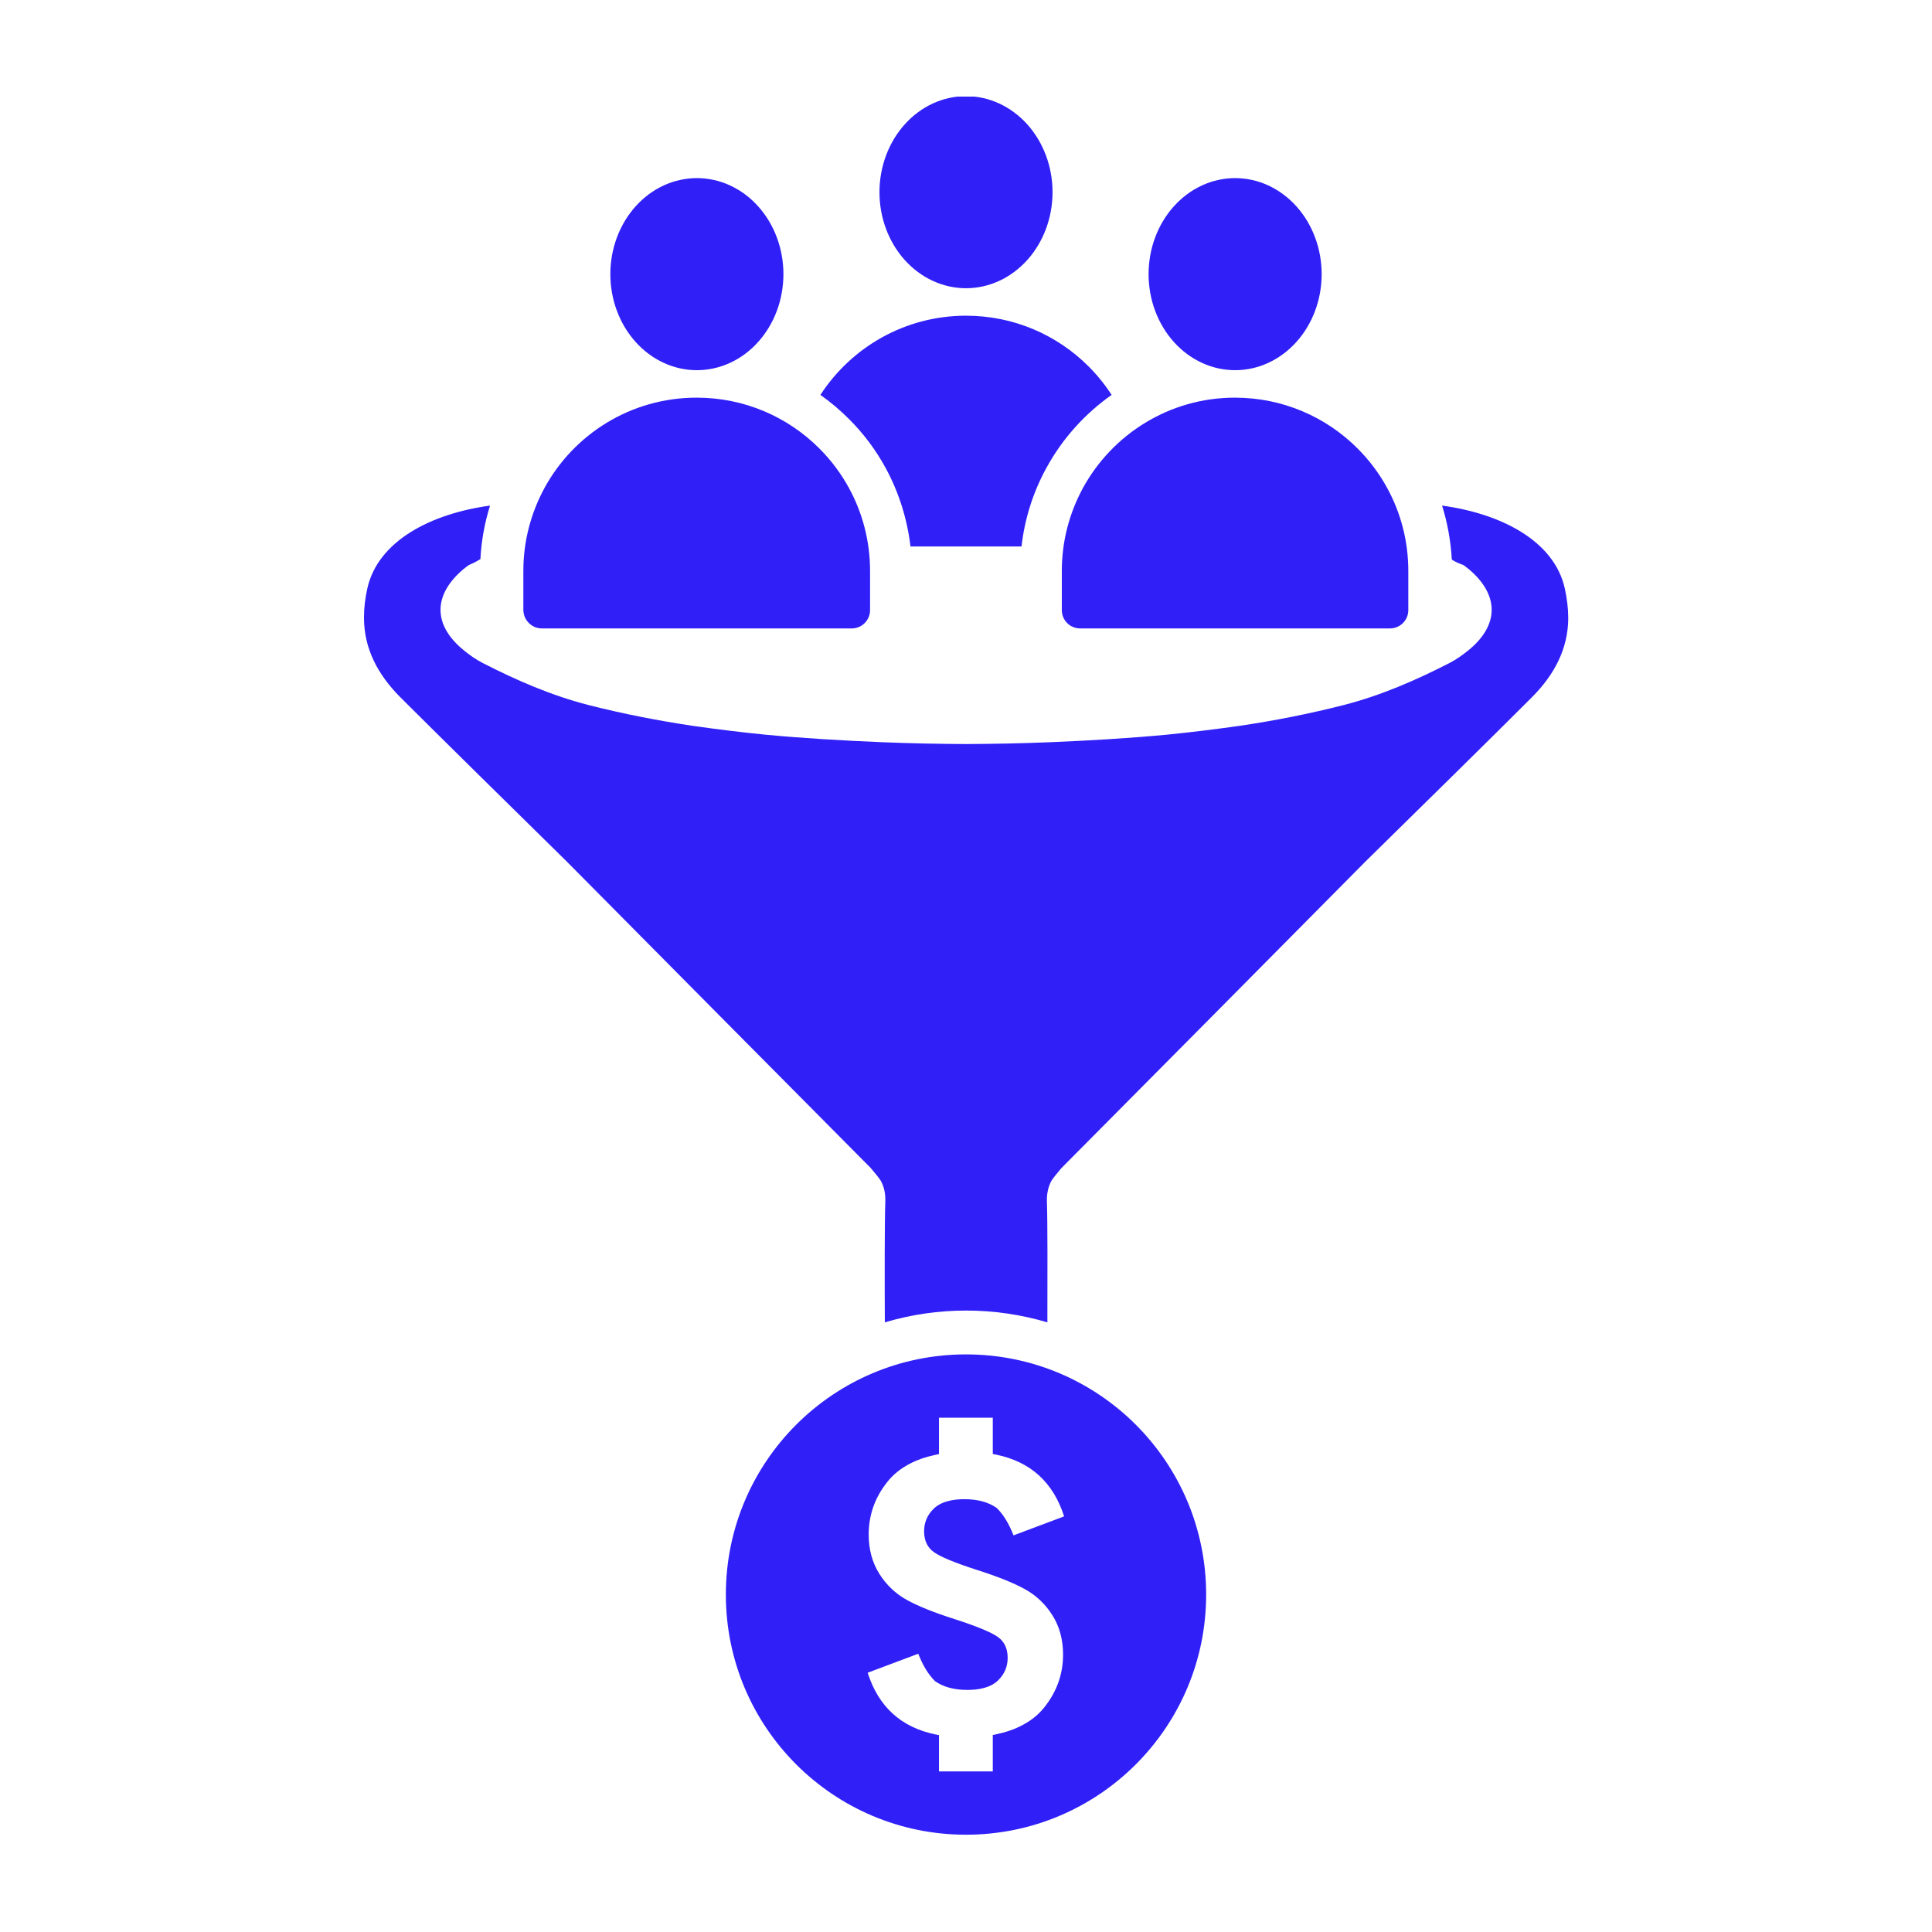 <svg xmlns="http://www.w3.org/2000/svg" xmlns:xlink="http://www.w3.org/1999/xlink" width="500" viewBox="0 0 375 375" height="500" preserveAspectRatio="xMidYMid meet"><defs><clipPath id="eeac405cfa"><path d="M 170 18.75 L 205 18.75 L 205 56 L 170 56 Z M 170 18.75 " clip-rule="nonzero"></path></clipPath><clipPath id="02b9982323"><path d="M 70.43 98 L 304.43 98 L 304.43 257 L 70.43 257 Z M 70.43 98 " clip-rule="nonzero"></path></clipPath><clipPath id="70dcf321d8"><path d="M 140 262 L 235 262 L 235 356.25 L 140 356.25 Z M 140 262 " clip-rule="nonzero"></path></clipPath></defs><g clip-path="url(#eeac405cfa)"><path fill="#3020f7" d="M 204.297 37.301 C 204.297 37.914 204.27 38.523 204.215 39.129 C 204.164 39.738 204.082 40.34 203.973 40.938 C 203.867 41.539 203.734 42.129 203.574 42.715 C 203.414 43.297 203.23 43.871 203.02 44.438 C 202.809 45 202.574 45.551 202.312 46.09 C 202.055 46.629 201.773 47.152 201.465 47.66 C 201.16 48.168 200.832 48.656 200.484 49.129 C 200.137 49.602 199.766 50.051 199.379 50.484 C 198.988 50.914 198.582 51.324 198.156 51.711 C 197.73 52.102 197.289 52.465 196.832 52.801 C 196.375 53.141 195.902 53.453 195.418 53.742 C 194.934 54.031 194.438 54.293 193.93 54.523 C 193.418 54.758 192.902 54.965 192.375 55.141 C 191.848 55.32 191.316 55.465 190.777 55.586 C 190.238 55.703 189.695 55.793 189.145 55.855 C 188.598 55.914 188.051 55.945 187.5 55.945 C 186.949 55.945 186.402 55.914 185.855 55.855 C 185.305 55.793 184.762 55.703 184.223 55.586 C 183.684 55.465 183.152 55.32 182.625 55.141 C 182.098 54.965 181.582 54.758 181.07 54.523 C 180.562 54.293 180.066 54.031 179.582 53.742 C 179.098 53.453 178.625 53.141 178.168 52.801 C 177.711 52.465 177.27 52.102 176.844 51.711 C 176.418 51.324 176.012 50.914 175.621 50.484 C 175.234 50.051 174.863 49.602 174.516 49.129 C 174.168 48.656 173.84 48.168 173.535 47.66 C 173.227 47.152 172.945 46.629 172.688 46.09 C 172.426 45.551 172.191 45 171.98 44.438 C 171.77 43.871 171.586 43.297 171.426 42.715 C 171.266 42.129 171.133 41.539 171.027 40.938 C 170.918 40.34 170.836 39.738 170.785 39.129 C 170.73 38.523 170.703 37.914 170.703 37.301 C 170.703 36.691 170.73 36.082 170.785 35.477 C 170.836 34.867 170.918 34.266 171.027 33.664 C 171.133 33.066 171.266 32.477 171.426 31.891 C 171.586 31.309 171.77 30.734 171.98 30.168 C 172.191 29.605 172.426 29.055 172.688 28.516 C 172.945 27.977 173.227 27.453 173.535 26.945 C 173.84 26.438 174.168 25.949 174.516 25.477 C 174.863 25.004 175.234 24.555 175.621 24.121 C 176.012 23.688 176.418 23.281 176.844 22.891 C 177.27 22.504 177.711 22.141 178.168 21.805 C 178.625 21.465 179.098 21.148 179.582 20.863 C 180.066 20.574 180.562 20.312 181.07 20.082 C 181.582 19.848 182.098 19.641 182.625 19.465 C 183.152 19.285 183.684 19.137 184.223 19.02 C 184.762 18.898 185.305 18.812 185.855 18.75 C 186.402 18.691 186.949 18.66 187.5 18.66 C 188.051 18.66 188.598 18.691 189.145 18.75 C 189.695 18.812 190.238 18.898 190.777 19.02 C 191.316 19.137 191.848 19.285 192.375 19.465 C 192.902 19.641 193.418 19.848 193.93 20.082 C 194.438 20.312 194.934 20.574 195.418 20.863 C 195.902 21.148 196.375 21.465 196.832 21.805 C 197.289 22.141 197.73 22.504 198.156 22.891 C 198.582 23.281 198.988 23.688 199.379 24.121 C 199.766 24.555 200.137 25.004 200.484 25.477 C 200.832 25.949 201.16 26.438 201.465 26.945 C 201.773 27.453 202.055 27.977 202.312 28.516 C 202.574 29.055 202.809 29.605 203.02 30.168 C 203.23 30.734 203.414 31.309 203.574 31.891 C 203.734 32.477 203.867 33.066 203.973 33.664 C 204.082 34.266 204.164 34.867 204.215 35.477 C 204.27 36.082 204.297 36.691 204.297 37.301 Z M 204.297 37.301 " fill-opacity="1" fill-rule="nonzero"></path></g><path fill="#3020f7" d="M 171.945 90.914 C 174.48 95.605 176.102 100.758 176.723 106.07 L 198.277 106.07 C 198.875 100.758 200.496 95.605 203.055 90.914 C 206.188 85.141 210.586 80.297 215.762 76.652 C 214.473 74.652 212.961 72.785 211.297 71.121 C 205.207 65.031 196.809 61.277 187.5 61.277 C 175.656 61.277 165.238 67.41 159.238 76.652 C 161.191 78.027 163.039 79.586 164.77 81.316 C 167.613 84.141 170.035 87.383 171.945 90.914 Z M 171.945 90.914 " fill-opacity="1" fill-rule="nonzero"></path><path fill="#3020f7" d="M 256.531 53.211 C 256.531 53.82 256.508 54.43 256.453 55.039 C 256.398 55.645 256.316 56.25 256.211 56.848 C 256.102 57.445 255.969 58.039 255.809 58.621 C 255.648 59.207 255.465 59.781 255.254 60.344 C 255.043 60.91 254.809 61.461 254.551 62 C 254.289 62.535 254.008 63.059 253.703 63.566 C 253.398 64.074 253.07 64.566 252.719 65.035 C 252.371 65.508 252.004 65.961 251.613 66.391 C 251.223 66.824 250.816 67.234 250.391 67.621 C 249.965 68.008 249.523 68.371 249.066 68.711 C 248.609 69.051 248.141 69.363 247.652 69.652 C 247.168 69.938 246.672 70.199 246.164 70.434 C 245.656 70.668 245.137 70.871 244.613 71.051 C 244.086 71.227 243.551 71.375 243.012 71.496 C 242.473 71.613 241.93 71.703 241.383 71.762 C 240.836 71.824 240.285 71.852 239.734 71.852 C 239.188 71.852 238.637 71.824 238.09 71.762 C 237.543 71.703 237 71.613 236.457 71.496 C 235.918 71.375 235.387 71.227 234.859 71.051 C 234.332 70.871 233.816 70.668 233.309 70.434 C 232.801 70.199 232.305 69.938 231.816 69.652 C 231.332 69.363 230.859 69.051 230.402 68.711 C 229.945 68.371 229.504 68.008 229.078 67.621 C 228.656 67.234 228.246 66.824 227.859 66.391 C 227.469 65.961 227.102 65.508 226.75 65.035 C 226.402 64.566 226.074 64.074 225.77 63.566 C 225.465 63.059 225.18 62.535 224.922 62 C 224.664 61.461 224.43 60.91 224.219 60.344 C 224.008 59.781 223.82 59.207 223.66 58.621 C 223.504 58.039 223.367 57.445 223.262 56.848 C 223.152 56.25 223.074 55.645 223.02 55.039 C 222.965 54.43 222.938 53.82 222.938 53.211 C 222.938 52.602 222.965 51.992 223.02 51.383 C 223.074 50.777 223.152 50.172 223.262 49.574 C 223.367 48.977 223.504 48.383 223.66 47.801 C 223.82 47.215 224.008 46.641 224.219 46.078 C 224.426 45.512 224.664 44.961 224.922 44.422 C 225.18 43.887 225.465 43.363 225.77 42.855 C 226.074 42.348 226.402 41.855 226.75 41.387 C 227.102 40.914 227.469 40.461 227.859 40.031 C 228.246 39.598 228.656 39.188 229.078 38.801 C 229.504 38.414 229.945 38.051 230.402 37.711 C 230.859 37.371 231.332 37.059 231.816 36.77 C 232.305 36.484 232.801 36.223 233.309 35.988 C 233.816 35.754 234.332 35.551 234.859 35.371 C 235.387 35.195 235.918 35.047 236.457 34.93 C 237 34.809 237.543 34.719 238.09 34.66 C 238.637 34.598 239.188 34.57 239.734 34.57 C 240.285 34.57 240.836 34.598 241.383 34.66 C 241.93 34.719 242.473 34.809 243.012 34.93 C 243.551 35.047 244.086 35.195 244.613 35.371 C 245.137 35.551 245.656 35.754 246.164 35.988 C 246.672 36.223 247.168 36.484 247.652 36.77 C 248.141 37.059 248.609 37.371 249.066 37.711 C 249.523 38.051 249.965 38.414 250.391 38.801 C 250.816 39.188 251.223 39.598 251.613 40.031 C 252.004 40.461 252.371 40.914 252.719 41.387 C 253.07 41.855 253.398 42.348 253.703 42.855 C 254.008 43.363 254.289 43.887 254.551 44.422 C 254.809 44.961 255.043 45.512 255.254 46.078 C 255.465 46.641 255.648 47.215 255.809 47.801 C 255.969 48.383 256.102 48.977 256.211 49.574 C 256.316 50.172 256.398 50.777 256.453 51.383 C 256.508 51.992 256.531 52.602 256.531 53.211 Z M 256.531 53.211 " fill-opacity="1" fill-rule="nonzero"></path><path fill="#3020f7" d="M 210.164 94.781 C 207.586 99.559 206.098 105.004 206.098 110.824 L 206.098 118.422 C 206.098 120.398 207.695 121.977 209.652 121.977 L 269.797 121.977 C 271.773 121.977 273.352 120.379 273.352 118.422 L 273.352 110.824 C 273.352 105.023 271.887 99.559 269.285 94.781 C 267.73 91.914 265.777 89.316 263.488 87.027 C 257.398 80.941 249 77.184 239.691 77.184 C 226.98 77.184 215.875 84.293 210.164 94.781 Z M 210.164 94.781 " fill-opacity="1" fill-rule="nonzero"></path><path fill="#3020f7" d="M 152.062 53.211 C 152.062 53.82 152.035 54.43 151.98 55.039 C 151.926 55.645 151.848 56.25 151.738 56.848 C 151.633 57.445 151.496 58.039 151.34 58.621 C 151.18 59.207 150.992 59.781 150.781 60.344 C 150.57 60.91 150.336 61.461 150.078 62 C 149.82 62.535 149.535 63.059 149.23 63.566 C 148.926 64.074 148.598 64.566 148.25 65.035 C 147.898 65.508 147.531 65.961 147.141 66.391 C 146.754 66.824 146.344 67.234 145.922 67.621 C 145.496 68.008 145.055 68.371 144.598 68.711 C 144.141 69.051 143.668 69.363 143.184 69.652 C 142.695 69.938 142.199 70.199 141.691 70.434 C 141.184 70.668 140.668 70.871 140.141 71.051 C 139.613 71.227 139.082 71.375 138.543 71.496 C 138 71.613 137.457 71.703 136.91 71.762 C 136.363 71.824 135.812 71.852 135.266 71.852 C 134.715 71.852 134.164 71.824 133.617 71.762 C 133.07 71.703 132.527 71.613 131.988 71.496 C 131.449 71.375 130.914 71.227 130.387 71.051 C 129.863 70.871 129.344 70.668 128.836 70.434 C 128.328 70.199 127.832 69.938 127.348 69.652 C 126.859 69.363 126.391 69.051 125.934 68.711 C 125.477 68.371 125.035 68.008 124.609 67.621 C 124.184 67.234 123.777 66.824 123.387 66.391 C 122.996 65.961 122.629 65.508 122.281 65.035 C 121.93 64.566 121.602 64.074 121.297 63.566 C 120.992 63.059 120.711 62.535 120.449 62 C 120.191 61.461 119.957 60.91 119.746 60.344 C 119.535 59.781 119.352 59.207 119.191 58.621 C 119.031 58.039 118.898 57.445 118.789 56.848 C 118.684 56.25 118.602 55.645 118.547 55.039 C 118.492 54.43 118.469 53.82 118.469 53.211 C 118.469 52.602 118.492 51.992 118.547 51.383 C 118.602 50.777 118.684 50.172 118.789 49.574 C 118.898 48.977 119.031 48.383 119.191 47.801 C 119.352 47.215 119.535 46.641 119.746 46.078 C 119.957 45.512 120.191 44.961 120.449 44.422 C 120.711 43.887 120.992 43.363 121.297 42.855 C 121.602 42.348 121.93 41.855 122.281 41.387 C 122.629 40.914 122.996 40.461 123.387 40.031 C 123.777 39.598 124.184 39.188 124.609 38.801 C 125.035 38.414 125.477 38.051 125.934 37.711 C 126.391 37.371 126.859 37.059 127.348 36.77 C 127.832 36.484 128.328 36.223 128.836 35.988 C 129.344 35.754 129.863 35.551 130.387 35.371 C 130.914 35.195 131.449 35.047 131.988 34.93 C 132.527 34.809 133.07 34.719 133.617 34.66 C 134.164 34.598 134.715 34.57 135.266 34.57 C 135.812 34.57 136.363 34.598 136.91 34.66 C 137.457 34.719 138 34.809 138.543 34.93 C 139.082 35.047 139.613 35.195 140.141 35.371 C 140.668 35.551 141.184 35.754 141.691 35.988 C 142.199 36.223 142.695 36.484 143.184 36.77 C 143.668 37.059 144.141 37.371 144.598 37.711 C 145.055 38.051 145.496 38.414 145.922 38.801 C 146.344 39.188 146.754 39.598 147.141 40.031 C 147.531 40.461 147.898 40.914 148.25 41.387 C 148.598 41.855 148.926 42.348 149.23 42.855 C 149.535 43.363 149.82 43.887 150.078 44.422 C 150.336 44.961 150.57 45.512 150.781 46.078 C 150.992 46.641 151.18 47.215 151.34 47.801 C 151.496 48.383 151.633 48.977 151.738 49.574 C 151.848 50.172 151.926 50.777 151.98 51.383 C 152.035 51.992 152.062 52.602 152.062 53.211 Z M 152.062 53.211 " fill-opacity="1" fill-rule="nonzero"></path><path fill="#3020f7" d="M 105.18 121.977 L 165.324 121.977 C 167.305 121.977 168.879 120.379 168.879 118.422 L 168.879 110.824 C 168.879 105.023 167.414 99.559 164.816 94.781 C 163.258 91.914 161.305 89.316 159.016 87.027 C 152.93 80.941 144.531 77.184 135.219 77.184 C 122.445 77.184 111.336 84.293 105.648 94.781 C 103.07 99.559 101.582 105.004 101.582 110.824 L 101.582 118.422 C 101.625 120.379 103.203 121.977 105.18 121.977 Z M 105.18 121.977 " fill-opacity="1" fill-rule="nonzero"></path><g clip-path="url(#02b9982323)"><path fill="#3020f7" d="M 303.727 114.223 C 301.68 104.957 291.328 99.691 279.906 98.137 C 280.973 101.535 281.594 105.07 281.797 108.625 C 282.441 109.023 283.172 109.379 284.039 109.668 C 284.062 109.668 285.105 110.469 285.195 110.559 C 291.039 115.555 290.973 121.379 285.016 126.223 C 283.883 127.133 282.684 128 281.395 128.664 C 274.82 132.043 268.02 134.996 260.844 136.84 C 254.133 138.551 247.379 139.887 240.582 140.887 C 235.891 141.551 231.203 142.129 226.516 142.598 C 218.984 143.309 211.406 143.75 203.832 144.062 C 198.387 144.285 192.965 144.395 187.523 144.418 C 182.102 144.395 176.656 144.285 171.215 144.062 C 163.637 143.75 156.062 143.309 148.527 142.598 C 143.84 142.129 139.152 141.551 134.465 140.887 C 127.664 139.863 120.91 138.551 114.199 136.84 C 107.023 134.996 100.227 132.043 93.648 128.664 C 92.359 128 91.16 127.156 90.027 126.223 C 84.051 121.379 84.008 115.555 89.848 110.559 C 89.938 110.469 90.961 109.691 91.004 109.668 C 91.871 109.312 92.625 108.914 93.25 108.512 C 93.426 104.98 94.07 101.492 95.113 98.137 C 83.695 99.691 73.363 104.957 71.297 114.223 C 70.875 116.133 70.652 117.957 70.652 119.734 C 70.652 119.824 70.652 119.91 70.652 119.977 C 70.652 120.066 70.652 120.133 70.652 120.223 C 70.742 125.887 73.254 130.887 77.719 135.352 C 85.984 143.598 97.691 155.105 110.066 167.281 C 129.711 187.102 149.352 206.918 169.016 226.715 C 169.949 227.805 170.613 228.648 170.969 229.203 C 171.637 230.426 171.902 231.758 171.836 233.383 C 171.703 236.738 171.703 248.246 171.746 256.668 C 176.836 255.156 182.125 254.379 187.523 254.379 C 192.922 254.379 198.188 255.156 203.297 256.668 C 203.32 248.27 203.34 236.758 203.207 233.383 C 203.141 231.758 203.43 230.426 204.074 229.203 C 204.43 228.648 205.098 227.805 206.031 226.715 C 225.695 206.918 245.336 187.121 264.977 167.281 C 277.352 155.129 289.082 143.598 297.328 135.352 C 301.793 130.887 304.305 125.887 304.391 120.223 C 304.391 120.133 304.391 119.801 304.391 119.734 C 304.371 117.957 304.148 116.133 303.727 114.223 Z M 303.727 114.223 " fill-opacity="1" fill-rule="nonzero"></path></g><g clip-path="url(#70dcf321d8)"><path fill="#3020f7" d="M 187.5 262.887 C 161.75 262.887 140.887 283.75 140.887 309.504 C 140.887 335.254 161.75 356.117 187.5 356.117 C 213.25 356.117 234.113 335.254 234.113 309.504 C 234.113 283.75 213.25 262.887 187.5 262.887 Z M 181.258 301.258 C 182.523 302.172 185.344 303.348 189.699 304.746 C 193.609 305.992 196.676 307.215 198.898 308.438 C 201.098 309.637 202.898 311.348 204.273 313.523 C 205.652 315.699 206.34 318.258 206.34 321.168 C 206.34 324.965 205.098 328.41 202.652 331.453 C 201.562 332.809 200.188 333.922 198.52 334.809 C 197.008 335.633 195.254 336.23 193.254 336.652 C 193.078 336.699 192.898 336.719 192.699 336.766 L 192.699 343.828 L 182.258 343.828 L 182.258 336.785 C 182.012 336.742 181.789 336.699 181.566 336.652 C 174.926 335.277 170.523 331.297 168.414 324.676 L 177.992 321.078 L 178.234 320.988 C 179.125 323.277 180.211 325.055 181.5 326.32 C 183.121 327.453 185.211 328.012 187.766 328.012 C 188.945 328.012 189.988 327.898 190.879 327.656 C 192.031 327.367 192.988 326.879 193.699 326.188 C 194.965 324.965 195.586 323.5 195.586 321.789 C 195.586 320.012 194.965 318.656 193.699 317.746 C 192.434 316.836 189.609 315.656 185.258 314.258 C 181.344 313.012 178.281 311.789 176.059 310.57 C 173.859 309.367 172.059 307.656 170.68 305.48 C 169.305 303.305 168.613 300.746 168.613 297.836 C 168.613 294.039 169.836 290.594 172.301 287.551 C 173.391 286.195 174.77 285.082 176.434 284.195 C 177.945 283.375 179.703 282.773 181.699 282.352 C 181.879 282.305 182.055 282.285 182.258 282.238 L 182.258 275.176 L 192.699 275.176 L 192.699 282.219 C 192.945 282.262 193.164 282.305 193.387 282.352 C 200.031 283.73 204.43 287.707 206.543 294.328 L 196.965 297.926 L 196.723 298.016 C 195.832 295.727 194.742 293.949 193.453 292.684 C 191.832 291.551 189.742 290.992 187.188 290.992 C 186.012 290.992 184.969 291.105 184.078 291.348 C 182.922 291.637 181.969 292.129 181.258 292.816 C 179.988 294.039 179.367 295.504 179.367 297.215 C 179.367 298.992 179.988 300.348 181.258 301.258 Z M 181.258 301.258 " fill-opacity="1" fill-rule="nonzero"></path></g></svg>